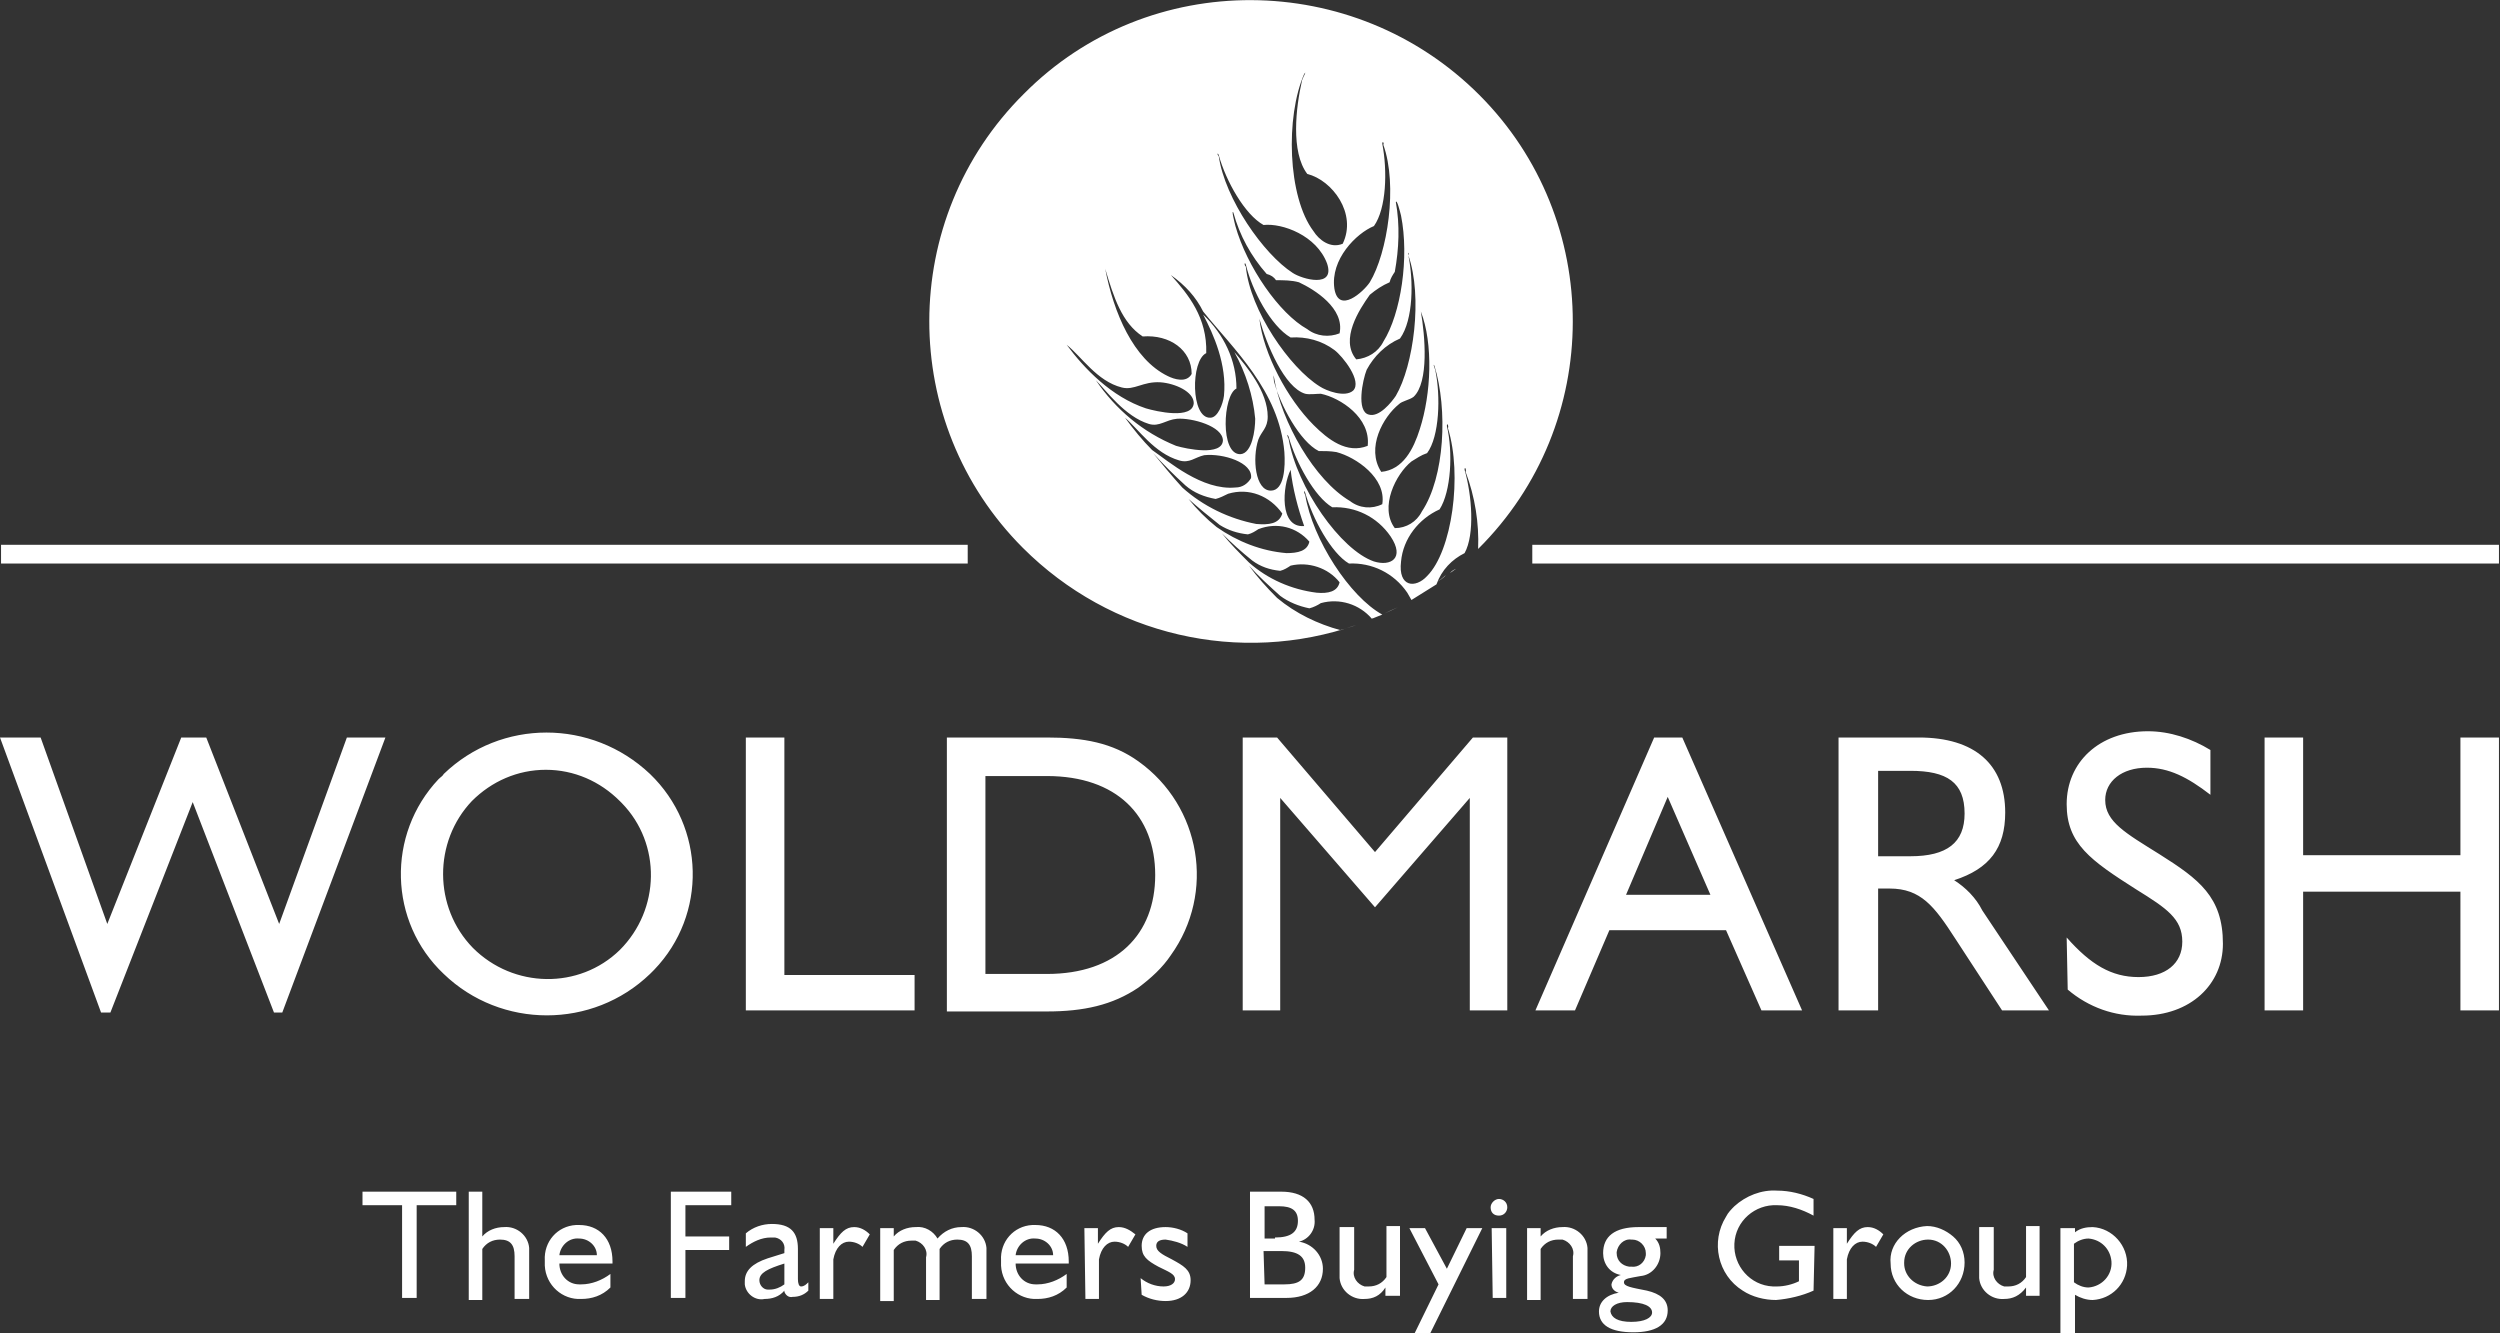 <?xml version="1.0" encoding="utf-8"?>
<!-- Generator: Adobe Illustrator 23.0.1, SVG Export Plug-In . SVG Version: 6.00 Build 0)  -->
<svg version="1.1" id="Layer_1" xmlns="http://www.w3.org/2000/svg" xmlns:xlink="http://www.w3.org/1999/xlink" x="0px" y="0px"
	 viewBox="0 0 240 128" style="enable-background:new 0 0 240 128;" xml:space="preserve">
<rect x="0" y="0" width="240" height="128" fill="#333333" stroke="none"/>
<style type="text/css">
	.st0{fill-rule:evenodd;clip-rule:evenodd;fill:#FFFFFF;}
</style>
<path id="logo.svg" class="st0" d="M38.6,115.7h-3.8v-1.3h9v1.3h-3.8v8.9h-1.4V115.7z M45,114.4h1.3v4.3c0.5-0.6,1.3-0.9,2.1-0.9
	c1.2-0.1,2.3,0.8,2.4,2c0,0.1,0,0.2,0,0.4v4.5h-1.4v-4.1c0-1.1-0.4-1.6-1.4-1.6c-0.7,0-1.3,0.3-1.7,0.9v4.9H45L45,114.4L45,114.4z
	 M57.3,120.5c0-0.9-0.8-1.6-1.7-1.6c-1-0.1-1.8,0.7-1.9,1.6H57.3L57.3,120.5z M55.8,124.7c-1.8,0.1-3.4-1.3-3.5-3.2
	c0-0.2,0-0.3,0-0.5c-0.1-1.8,1.2-3.3,3-3.4c0.1,0,0.2,0,0.3,0c1.9,0,3.2,1.3,3.2,3.5v0.2h-5.1c0,1.1,0.8,2,1.9,2c0.1,0,0.1,0,0.2,0
	c1,0,2-0.4,2.8-1v1.3C57.8,124.4,56.8,124.7,55.8,124.7 M64.4,114.4h5.8v1.3h-4.4v3h4.2v1.3h-4.2v4.6h-1.4V114.4L64.4,114.4z
	 M75.3,121.3c-1.6,0.5-2.4,0.9-2.4,1.6c0,0.5,0.4,0.9,0.8,0.9c0.1,0,0.1,0,0.2,0c0.5,0,1-0.2,1.4-0.5V121.3L75.3,121.3z M73.4,124.7
	c-0.9,0.2-1.8-0.5-1.9-1.4c0-0.1,0-0.2,0-0.3c0-1,0.7-1.7,2.2-2.2l1.6-0.5c0-0.1,0-0.2,0-0.3c0.1-0.6-0.3-1.1-0.9-1.2
	c-0.1,0-0.3,0-0.4,0c-0.9,0-1.7,0.4-2.4,0.9v-1.3c0.7-0.6,1.6-0.9,2.5-0.9c1.8,0,2.5,0.8,2.5,2.4v2.9c0,0.4,0.1,0.7,0.3,0.7
	c0.3,0,0.5-0.2,0.7-0.4v0.8c-0.4,0.4-0.9,0.6-1.5,0.6c-0.4,0.1-0.7-0.2-0.8-0.5c0,0,0-0.1,0-0.1C74.8,124.5,74.1,124.7,73.4,124.7
	 M78.7,117.9H80v1.5c0.7-1.1,1.2-1.6,2-1.6c0.6,0,1.1,0.3,1.5,0.7l-0.7,1.2c-0.3-0.3-0.8-0.5-1.3-0.5c-0.7,0-1.3,0.6-1.5,1.7v3.8
	h-1.3L78.7,117.9L78.7,117.9z M84.5,117.9h1.3v0.8c0.5-0.6,1.3-0.9,2.1-0.9c0.9-0.1,1.7,0.4,2.1,1.1c0.6-0.7,1.4-1.1,2.3-1.1
	c1.2-0.1,2.3,0.8,2.4,2c0,0.1,0,0.2,0,0.4v4.5h-1.4v-4.1c0-1.1-0.4-1.6-1.4-1.6c-0.7,0-1.3,0.3-1.7,0.9v4.9h-1.3v-4.1
	c0.2-0.7-0.3-1.4-1-1.6c-0.1,0-0.3,0-0.4,0c-0.7,0-1.3,0.3-1.7,0.9v4.9h-1.3L84.5,117.9L84.5,117.9z M101.1,120.5
	c0-0.9-0.8-1.6-1.7-1.6c-1-0.1-1.8,0.7-1.9,1.6H101.1L101.1,120.5z M99.6,124.7c-1.8,0.1-3.4-1.3-3.5-3.2c0-0.2,0-0.3,0-0.5
	c-0.1-1.8,1.2-3.3,3-3.4c0.1,0,0.2,0,0.3,0c1.9,0,3.2,1.3,3.2,3.5v0.2h-5.1c0,1.1,0.8,2,1.9,2c0.1,0,0.1,0,0.2,0c1,0,2-0.4,2.8-1
	v1.3C101.6,124.4,100.6,124.7,99.6,124.7 M104.1,117.9h1.3v1.5c0.7-1.1,1.2-1.6,2-1.6c0.6,0,1.1,0.3,1.6,0.7l-0.7,1.2
	c-0.3-0.3-0.8-0.5-1.3-0.5c-0.7,0-1.3,0.6-1.5,1.7v3.8h-1.3L104.1,117.9L104.1,117.9z M109.5,122.7c0.6,0.5,1.4,0.8,2.2,0.8
	c0.7,0,1.1-0.3,1.1-0.7c0-0.5-0.6-0.7-1.6-1.2c-1.1-0.6-1.6-1-1.6-2c0-1.1,0.8-1.8,2.3-1.8c0.7,0,1.5,0.2,2.1,0.6v1.3
	c-0.6-0.4-1.4-0.6-2.1-0.7c-0.6,0-0.9,0.2-0.9,0.6c0,0.5,0.5,0.8,1.5,1.3c1.1,0.6,1.8,1,1.8,2c0,1.2-0.9,2-2.4,2
	c-0.8,0-1.6-0.2-2.3-0.6L109.5,122.7L109.5,122.7z M121.4,123.3h1.9c1.4,0,2-0.4,2-1.6c0-1.1-0.7-1.6-2.3-1.6h-1.7L121.4,123.3
	L121.4,123.3z M122.4,118.8c1.5,0,2.2-0.5,2.2-1.6c0-1-0.6-1.4-1.8-1.4h-1.4v3.1H122.4L122.4,118.8z M120,114.4h3
	c2.1,0,3.2,1,3.2,2.7c0.1,1-0.6,1.9-1.5,2.1c1.3,0.2,2.3,1.3,2.3,2.6c0,1.7-1.3,2.8-3.5,2.8H120L120,114.4L120,114.4z M131,124.7
	c-1.2,0.1-2.3-0.8-2.4-2c0-0.1,0-0.2,0-0.4v-4.5h1.4v4.1c-0.2,0.7,0.3,1.4,1,1.6c0.1,0,0.3,0,0.4,0c0.7,0,1.3-0.3,1.7-0.9v-4.9h1.3
	v6.7H133v-0.8C132.5,124.4,131.8,124.7,131,124.7 M135.3,117.9h1.5l2.1,3.9l1.9-3.9h1.5l-5,10.1h-1.5l2.3-4.7L135.3,117.9z
	 M143.2,117.9h1.4v6.7h-1.3L143.2,117.9L143.2,117.9z M143.9,115.1c0.4,0,0.8,0.3,0.8,0.8c0,0.4-0.3,0.8-0.8,0.8s-0.8-0.3-0.8-0.8
	C143.1,115.5,143.5,115.1,143.9,115.1C143.9,115.1,143.9,115.1,143.9,115.1 M146.6,117.9h1.3v0.8c0.5-0.6,1.3-0.9,2.1-0.9
	c1.2-0.1,2.3,0.8,2.4,2c0,0.1,0,0.3,0,0.4v4.5H151v-4.1c0.2-0.7-0.3-1.4-1-1.6c-0.1,0-0.3,0-0.4,0c-0.7,0-1.3,0.3-1.7,0.9v4.9h-1.3
	L146.6,117.9L146.6,117.9z M155.2,120.3c0,0.7,0.5,1.2,1.2,1.3c0.1,0,0.2,0,0.2,0c0.7,0.1,1.3-0.4,1.4-1.1c0-0.1,0-0.1,0-0.2
	c0-0.7-0.6-1.3-1.3-1.3c0,0,0,0-0.1,0c-0.7-0.1-1.3,0.5-1.4,1.2C155.2,120.2,155.2,120.2,155.2,120.3 M156.6,126.9
	c1.3,0,2-0.4,2-0.9c0-0.6-0.8-1-2.4-1c-1,0-1.6,0.4-1.6,0.9C154.7,126.5,155.3,126.9,156.6,126.9 M153.9,120.3
	c0-1.6,1.1-2.5,3.4-2.5h2.7v1.1h-1.1c0.4,0.4,0.5,0.9,0.5,1.4c0,1.1-0.8,2.1-1.9,2.2c-1,0.2-1.6,0.2-1.6,0.6c0,0.4,0.7,0.5,2.2,0.8
	c1.3,0.3,2,0.9,2,1.9c0,1.4-1.2,2.1-3.3,2.1c-2.2,0-3.3-0.7-3.3-2c0-0.9,0.7-1.6,1.9-1.8c-0.4-0.1-0.7-0.4-0.7-0.8
	c0.1-0.5,0.5-0.8,0.9-0.9C154.5,122.2,153.9,121.3,153.9,120.3 M174.1,123.9c-1.1,0.5-2.4,0.8-3.6,0.9c-1.1,0-2.3-0.3-3.2-0.9
	c-2.4-1.5-3.1-4.7-1.6-7.1c0.2-0.4,0.5-0.7,0.8-1c1.1-1,2.6-1.6,4.1-1.5c1.2,0,2.4,0.3,3.5,0.8v1.6c-1.1-0.6-2.3-1-3.5-1
	c-2.1-0.1-4,1.5-4.1,3.7c-0.1,2.1,1.5,4,3.7,4.1c0.1,0,0.2,0,0.4,0c0.7,0,1.5-0.2,2.1-0.5v-2h-1.9v-1.4h3.4L174.1,123.9L174.1,123.9
	z M176,117.9h1.3v1.5c0.7-1.1,1.2-1.6,2-1.6c0.6,0,1.1,0.3,1.5,0.7l-0.7,1.2c-0.3-0.3-0.8-0.5-1.3-0.5c-0.7,0-1.3,0.6-1.5,1.7v3.8
	H176L176,117.9L176,117.9z M185,123.5c1.2,0,2.3-0.9,2.3-2.2c0-1.2-0.9-2.3-2.2-2.3c-1.2,0-2.3,0.9-2.3,2.2c0,0,0,0,0,0.1
	C182.8,122.4,183.7,123.4,185,123.5C185,123.5,185,123.5,185,123.5 M185,117.7c0.9,0,1.8,0.4,2.5,1c0.7,0.6,1.1,1.5,1.1,2.5
	c0,2-1.5,3.6-3.5,3.6c-2,0-3.6-1.5-3.6-3.5C181.3,119.4,182.9,117.8,185,117.7C184.9,117.7,184.9,117.7,185,117.7 M192.4,124.7
	c-1.2,0.1-2.3-0.8-2.4-2c0-0.1,0-0.2,0-0.4v-4.5h1.4v4.1c-0.2,0.7,0.3,1.4,1,1.6c0.1,0,0.3,0,0.4,0c0.7,0,1.3-0.3,1.7-0.9v-4.9h1.3
	v6.7h-1.3v-0.8C193.9,124.4,193.2,124.7,192.4,124.7 M199.1,123.1c0.4,0.3,0.9,0.5,1.4,0.5c1.3-0.1,2.3-1.2,2.2-2.5
	c-0.1-1.2-1-2.1-2.2-2.2c-0.5,0-1,0.2-1.4,0.5V123.1L199.1,123.1z M197.8,117.9h1.4v0.4c0.5-0.4,1.1-0.5,1.7-0.5
	c1.9,0.1,3.4,1.8,3.3,3.7c-0.1,1.8-1.5,3.2-3.3,3.3c-0.6,0-1.2-0.2-1.7-0.5v3.8h-1.4V117.9L197.8,117.9z M0,70.8h3.9l6.4,17.9
	l7.1-17.9h2.4l7,17.9l6.5-17.9H37l-9.9,26.4h-0.8L18.5,77l-7.9,20.2H9.7L0,70.8z M45.4,91c3.9,3.9,10.2,4,14.1,0.2
	c3.9-3.9,4-10.2,0.2-14.1c-0.1-0.1-0.1-0.1-0.2-0.2c-1.9-1.9-4.4-3-7.1-3c-2.7,0-5.2,1.1-7.1,3C41.6,80.8,41.6,87.1,45.4,91
	 M42.6,74.3c5.5-5.3,14.2-5.3,19.8,0c5.3,5.1,5.5,13.5,0.4,18.8c-0.1,0.1-0.3,0.3-0.4,0.4c-5.5,5.3-14.3,5.3-19.8,0
	c-5.3-5-5.5-13.4-0.5-18.7C42.3,74.6,42.5,74.5,42.6,74.3 M71.6,70.8h3.7v22.8h12.5V97H71.6L71.6,70.8L71.6,70.8z M94.6,74.4v19.1
	h5.9c6.7,0,10.4-3.8,10.4-9.5s-3.7-9.5-10.4-9.5H94.6z M109.3,73.1c6,4.3,7.4,12.6,3.1,18.6c-0.8,1.2-1.9,2.2-3.1,3.1
	c-2.5,1.7-5.3,2.3-8.8,2.3h-9.6V70.8h9.6C104,70.8,106.8,71.3,109.3,73.1 M119.3,70.8h3.3l9.4,11l9.4-11h3.3V97h-3.6V76.6L132,87.1
	l-9.1-10.5V97h-3.6L119.3,70.8L119.3,70.8z M164.2,85.9l-4.1-9.4l-4,9.4H164.2L164.2,85.9z M158.8,70.8h2.7L173,97h-3.9l-3.4-7.7
	h-11.2l-3.3,7.7h-3.8L158.8,70.8z M183.4,82.2c3.5,0,5.2-1.3,5.2-4.1c0-3-1.7-4.1-5.2-4.1h-3.1v8.2
	C180.2,82.2,183.4,82.2,183.4,82.2z M176.5,70.8h7.7c5.4,0,8.3,2.6,8.3,7.2c0,3.4-1.5,5.4-4.9,6.5c1.1,0.7,2.1,1.7,2.7,2.9l6.4,9.6
	h-4.5l-4.5-6.9c-2-3.1-3.3-4.8-6.3-4.8h-1.1V97h-3.8L176.5,70.8L176.5,70.8z M198.4,90c2.3,2.6,4.3,3.8,6.9,3.8
	c2.6,0,4.2-1.3,4.2-3.4c0-2.2-1.5-3.2-4.4-5c-4.4-2.8-6.7-4.4-6.7-8.2c0-4,3.1-7,7.8-7c2.1,0,4.2,0.7,6,1.8v4.3
	c-2.2-1.7-4-2.6-6.1-2.6c-2.4,0-4,1.3-4,3.1c0,2.1,2,3.2,5.2,5.2c3.8,2.4,6.1,4.1,6.1,8.6c0,3.9-3.1,6.9-7.8,6.9
	c-2.6,0.1-5.1-0.8-7.1-2.5L198.4,90L198.4,90z M217.4,70.8h3.7v11.3h15.1V70.8h3.7V97h-3.7V85.6h-15.1V97h-3.7L217.4,70.8
	L217.4,70.8z M131.7,59.4c-0.4,0.2-0.9,0.3-1.3,0.5C130.8,59.7,131.3,59.6,131.7,59.4z M131.8,59.3L131.8,59.3L131.8,59.3
	C131.7,59.4,131.8,59.4,131.8,59.3L131.8,59.3z M132.9,58.9c0.4-0.2,0.9-0.4,1.3-0.6C133.7,58.5,133.3,58.7,132.9,58.9L132.9,58.9z
	 M132.9,58.9L132.9,58.9L132.9,58.9C132.8,58.9,132.8,58.9,132.9,58.9L132.9,58.9z M140.6,53.1c1-1.8,0.7-5.6,0-8
	c0-0.4,0.2,0,0.1,0.2c0.9,2.4,1.3,4.9,1.2,7.4c12.1-12,12.1-31.6,0.1-43.6S110.3-3.1,98.3,9c-12.1,12-12.1,31.6-0.1,43.6
	c8.4,8.4,20.8,11.3,32,7.4c-0.5,0.2-1,0.3-1.5,0.5c-2.2-0.6-4.3-1.6-6.1-3.1c-1-1-1.9-2-2.7-3.1c0.9,1,2,2,3,2.9
	c0.8,0.6,1.8,1,2.8,1.2c0.4-0.1,0.8-0.3,1.1-0.5c1.8-0.5,3.7,0.1,4.9,1.5c0.3-0.1,0.7-0.3,1-0.4c-3.1-1.7-6.7-7.2-7.4-11.5
	c-0.1-0.1-0.2-0.6,0-0.2c0.7,2.5,2.5,5.8,4.2,6.8c2.2-0.1,4.3,0.9,5.6,2.8c0.1,0.2,0.3,0.5,0.4,0.7c0.8-0.5,1.6-1,2.4-1.5
	C138.4,54.7,139.4,53.7,140.6,53.1L140.6,53.1z M136.3,41.2c-0.6,1.9-1.6,3.9-3.7,4.1c-1.5-2.3,0.2-5.3,1.7-6.5
	c0.3-0.3,1-0.4,1.4-0.7c1.5-1.4,1.1-5.9,0.7-8.2C137.6,33,137.4,37.8,136.3,41.2L136.3,41.2z M119.6,25.4c0.6,2.5,2.4,5.9,4.3,7
	c1.5-0.1,3,0.3,4.2,1.2c0.8,0.6,2.7,3,1.8,3.9c-0.8,0.7-2.6,0-3.2-0.4c-2.9-1.8-6.7-7.3-7.1-11.5C119.4,25.4,119.5,25.1,119.6,25.4z
	 M118.6,21.7c-0.1-0.4-0.4-1.6-0.2-1.3c0.6,2.2,1.7,4.2,3.2,5.9c0.4,0.1,0.7,0.3,0.9,0.6c0.7,0,1.5,0,2.2,0.2
	c1.5,0.7,4.4,2.5,3.9,4.9c-1,0.4-2.2,0.3-3.1-0.4C122.8,30.1,119.7,25.6,118.6,21.7z M125.3,37.8c0.4,0.1,1.1,0,1.5,0
	c1.9,0.4,4.8,2.3,4.5,5c-2,0.8-3.8-0.6-5.2-2c-2.5-2.5-4.8-6.8-5.2-10.2C121.6,33.1,123.3,37.2,125.3,37.8L125.3,37.8z M122.3,36.6
	c0.6,2.3,2.5,5.8,4.3,6.7c0.6,0,1.1,0,1.7,0.1c1.9,0.5,4.8,2.5,4.4,5c-1,0.5-2.2,0.4-3.1-0.3c-3.4-2-6.6-7.6-7.3-11.9
	C122.2,35.7,122.3,36.5,122.3,36.6L122.3,36.6z M135.2,24.5c1.4,4,0.5,10.6-1.2,13.5c-0.4,0.6-1.6,2.1-2.6,1.8
	c-1.2-0.3-0.6-3.3-0.2-4.3c0.7-1.3,1.8-2.4,3.2-3C135.7,30.7,135.7,26.9,135.2,24.5C135.1,24.1,135.3,24.3,135.2,24.5z M134,19.4
	c0.1-0.3,0.4,0.9,0.5,1.3c0.8,4,0,9.4-1.7,12.1c-0.5,1-1.5,1.6-2.6,1.7c-1.6-1.9,0.3-4.8,1.3-6.2c0.6-0.5,1.2-0.9,1.9-1.2
	c0.1-0.4,0.3-0.7,0.5-1C134.3,23.9,134.4,21.6,134,19.4z M131.9,21.7c1.2-1.7,1.3-5.3,0.8-7.9c0-0.3,0.2-0.1,0.1,0.1
	c1.4,3.9,0.4,10.4-1.3,13.2c-0.6,0.9-3,3.1-3.4,0.6C127.7,24.9,130.2,22.4,131.9,21.7z M125.2,7.1c0.3-0.4-0.1,0.3-0.2,0.6
	c-0.6,2.6-1.1,6.9,0.5,9c2.4,0.6,4.8,3.8,3.4,6.7c-1.2,0.5-2.3-0.4-2.8-1.2C123.6,18.9,123.4,11.2,125.2,7.1z M117,14.9
	c0.7,2.5,2.5,5.7,4.3,6.7c1.8-0.2,5.1,1,6.1,3.7c0.8,2.4-2.4,1.5-3.3,0.9c-2.8-1.8-6.5-7.1-7.1-11.2C116.8,14.8,116.9,14.6,117,14.9
	L117,14.9z M115.5,29.9c2.9,3.6,7.3,7.6,7.8,13.5c0.1,1.4,0,3.7-1.3,3.7c-1.5,0-1.8-3.1-1.2-4.9c0.3-0.8,0.9-1.1,0.9-2.2
	c0-2.4-2-4.8-3.2-6.2c1.1,2,1.8,4.2,2,6.4c0,1.1-0.3,3.3-1.4,3.4c-2,0.1-1.7-5.7-0.4-6.3c0-2.7-1.2-5.2-3.2-7.1c1,1.9,2.3,4.8,2,7.8
	c-0.1,0.8-0.6,2.1-1.3,2.1c-1.9,0.1-1.9-5.5-0.4-6.2c0.1-3.4-1.7-5.6-3.4-7.5C113.8,27.4,114.8,28.5,115.5,29.9L115.5,29.9z
	 M123.9,45.1c0.2,1.8,0.7,3.7,1.3,5.4C122.8,50.7,123.1,46.7,123.9,45.1L123.9,45.1z M109.7,32.3c2.6-0.2,4.7,1.3,4.7,3.6
	c-0.5,0.9-1.7,0.5-2.3,0.2c-3.3-1.6-5.2-6.1-6-10.3C106.9,28.5,107.7,31,109.7,32.3z M102.4,33.1c1.4,1.1,2.9,3.5,5.3,4.1
	c1.2,0.3,2-0.6,3.7-0.5c1.4,0.1,3.2,0.9,3.2,2c-0.1,1.6-3.6,0.8-4.6,0.5C106.7,38.1,104.1,35.4,102.4,33.1L102.4,33.1z M105.2,36.5
	c1,1,2.8,3.5,5.1,4.2c1,0.3,1.6-0.4,2.7-0.5c1.4-0.1,4.4,0.7,4.4,2.1c-0.1,1.5-3.5,0.8-4.5,0.5C109.7,41.5,107.1,39.3,105.2,36.5
	L105.2,36.5z M108,40.1c1.3,1.1,2.8,3.4,5.2,4.1c1,0.3,1.5-0.3,2.4-0.5c1.8-0.2,4.7,0.7,4.5,2.2c-0.3,0.5-0.8,0.9-1.5,0.9
	c-3.2,0.3-6.4-2.5-8-3.6C109.7,42.3,108.8,41.2,108,40.1L108,40.1z M110.7,43.5c1,1.1,2,2.1,3.1,3.1c0.8,0.7,1.8,1.1,2.9,1.3
	c0.4-0.1,0.8-0.3,1.2-0.5c2-0.6,4,0.2,5.2,1.9c-0.3,1-1.3,1.1-2.5,1c-2.6-0.5-5.1-1.7-7.1-3.5C112.5,45.7,111.6,44.6,110.7,43.5
	L110.7,43.5z M128.6,55.9c-0.2,0.9-1.1,1.1-2.2,1c-2.4-0.3-4.7-1.3-6.5-2.9c-0.9-0.9-1.8-1.8-2.6-2.8c0.9,0.9,1.9,1.8,2.9,2.6
	c0.8,0.6,1.7,0.9,2.7,1c0.4-0.1,0.7-0.3,1-0.5C125.6,53.9,127.5,54.5,128.6,55.9z M125.7,52c-0.2,0.9-1.1,1.1-2.2,1.1
	c-2.4-0.2-4.7-1.1-6.7-2.5c-1-0.8-1.9-1.7-2.7-2.7c1,0.9,2,1.7,3,2.5c0.8,0.5,1.7,0.8,2.7,0.9c0.4-0.1,0.7-0.3,1-0.5
	C122.6,50.1,124.5,50.6,125.7,52L125.7,52z M131.9,53.9c-3.2-1.1-7.4-7.1-8.2-11.8c-0.1-0.1-0.2-0.6,0-0.2c0.7,2.5,2.5,5.8,4.2,6.8
	c2.2-0.1,4.3,0.9,5.6,2.8C134.9,53.6,133.5,54.4,131.9,53.9L131.9,53.9z M133.9,50.7c-1.5-2,0.1-5.2,1.6-6.4
	c0.5-0.3,0.9-0.6,1.5-0.8c1.2-1.6,1.3-5.5,0.8-7.9c0-0.1-0.3-0.8-0.1-0.5c1.3,4.2,1,10.7-1.2,14C136,50.1,135,50.7,133.9,50.7
	L133.9,50.7z M134.5,53.9c0.2-2.2,1.7-4.1,3.7-5c1.1-1.7,1.3-5.5,0.7-8c0-0.4,0.2,0,0.1,0.2c1.4,4.5,0.4,11.8-2,14.2
	C135.9,56.5,134.2,56.4,134.5,53.9L134.5,53.9z M139.2,55c0.2-0.1,0.4-0.3,0.6-0.4C139.5,54.7,139.3,54.9,139.2,55L139.2,55z
	 M130.4,59.9c-0.1,0-0.1,0-0.2,0.1C130.3,59.9,130.3,59.9,130.4,59.9L130.4,59.9z M140.2,54.2l0.3-0.3
	C140.4,54,140.3,54.1,140.2,54.2L140.2,54.2z M137.9,55.9c0.3-0.2,0.6-0.4,0.9-0.7C138.6,55.5,138.2,55.7,137.9,55.9L137.9,55.9z
	 M0.1,54.1h92.8v-1.8H0.1V54.1L0.1,54.1z M147.1,54.1h92.8v-1.8h-92.8L147.1,54.1L147.1,54.1z"/>
</svg>
